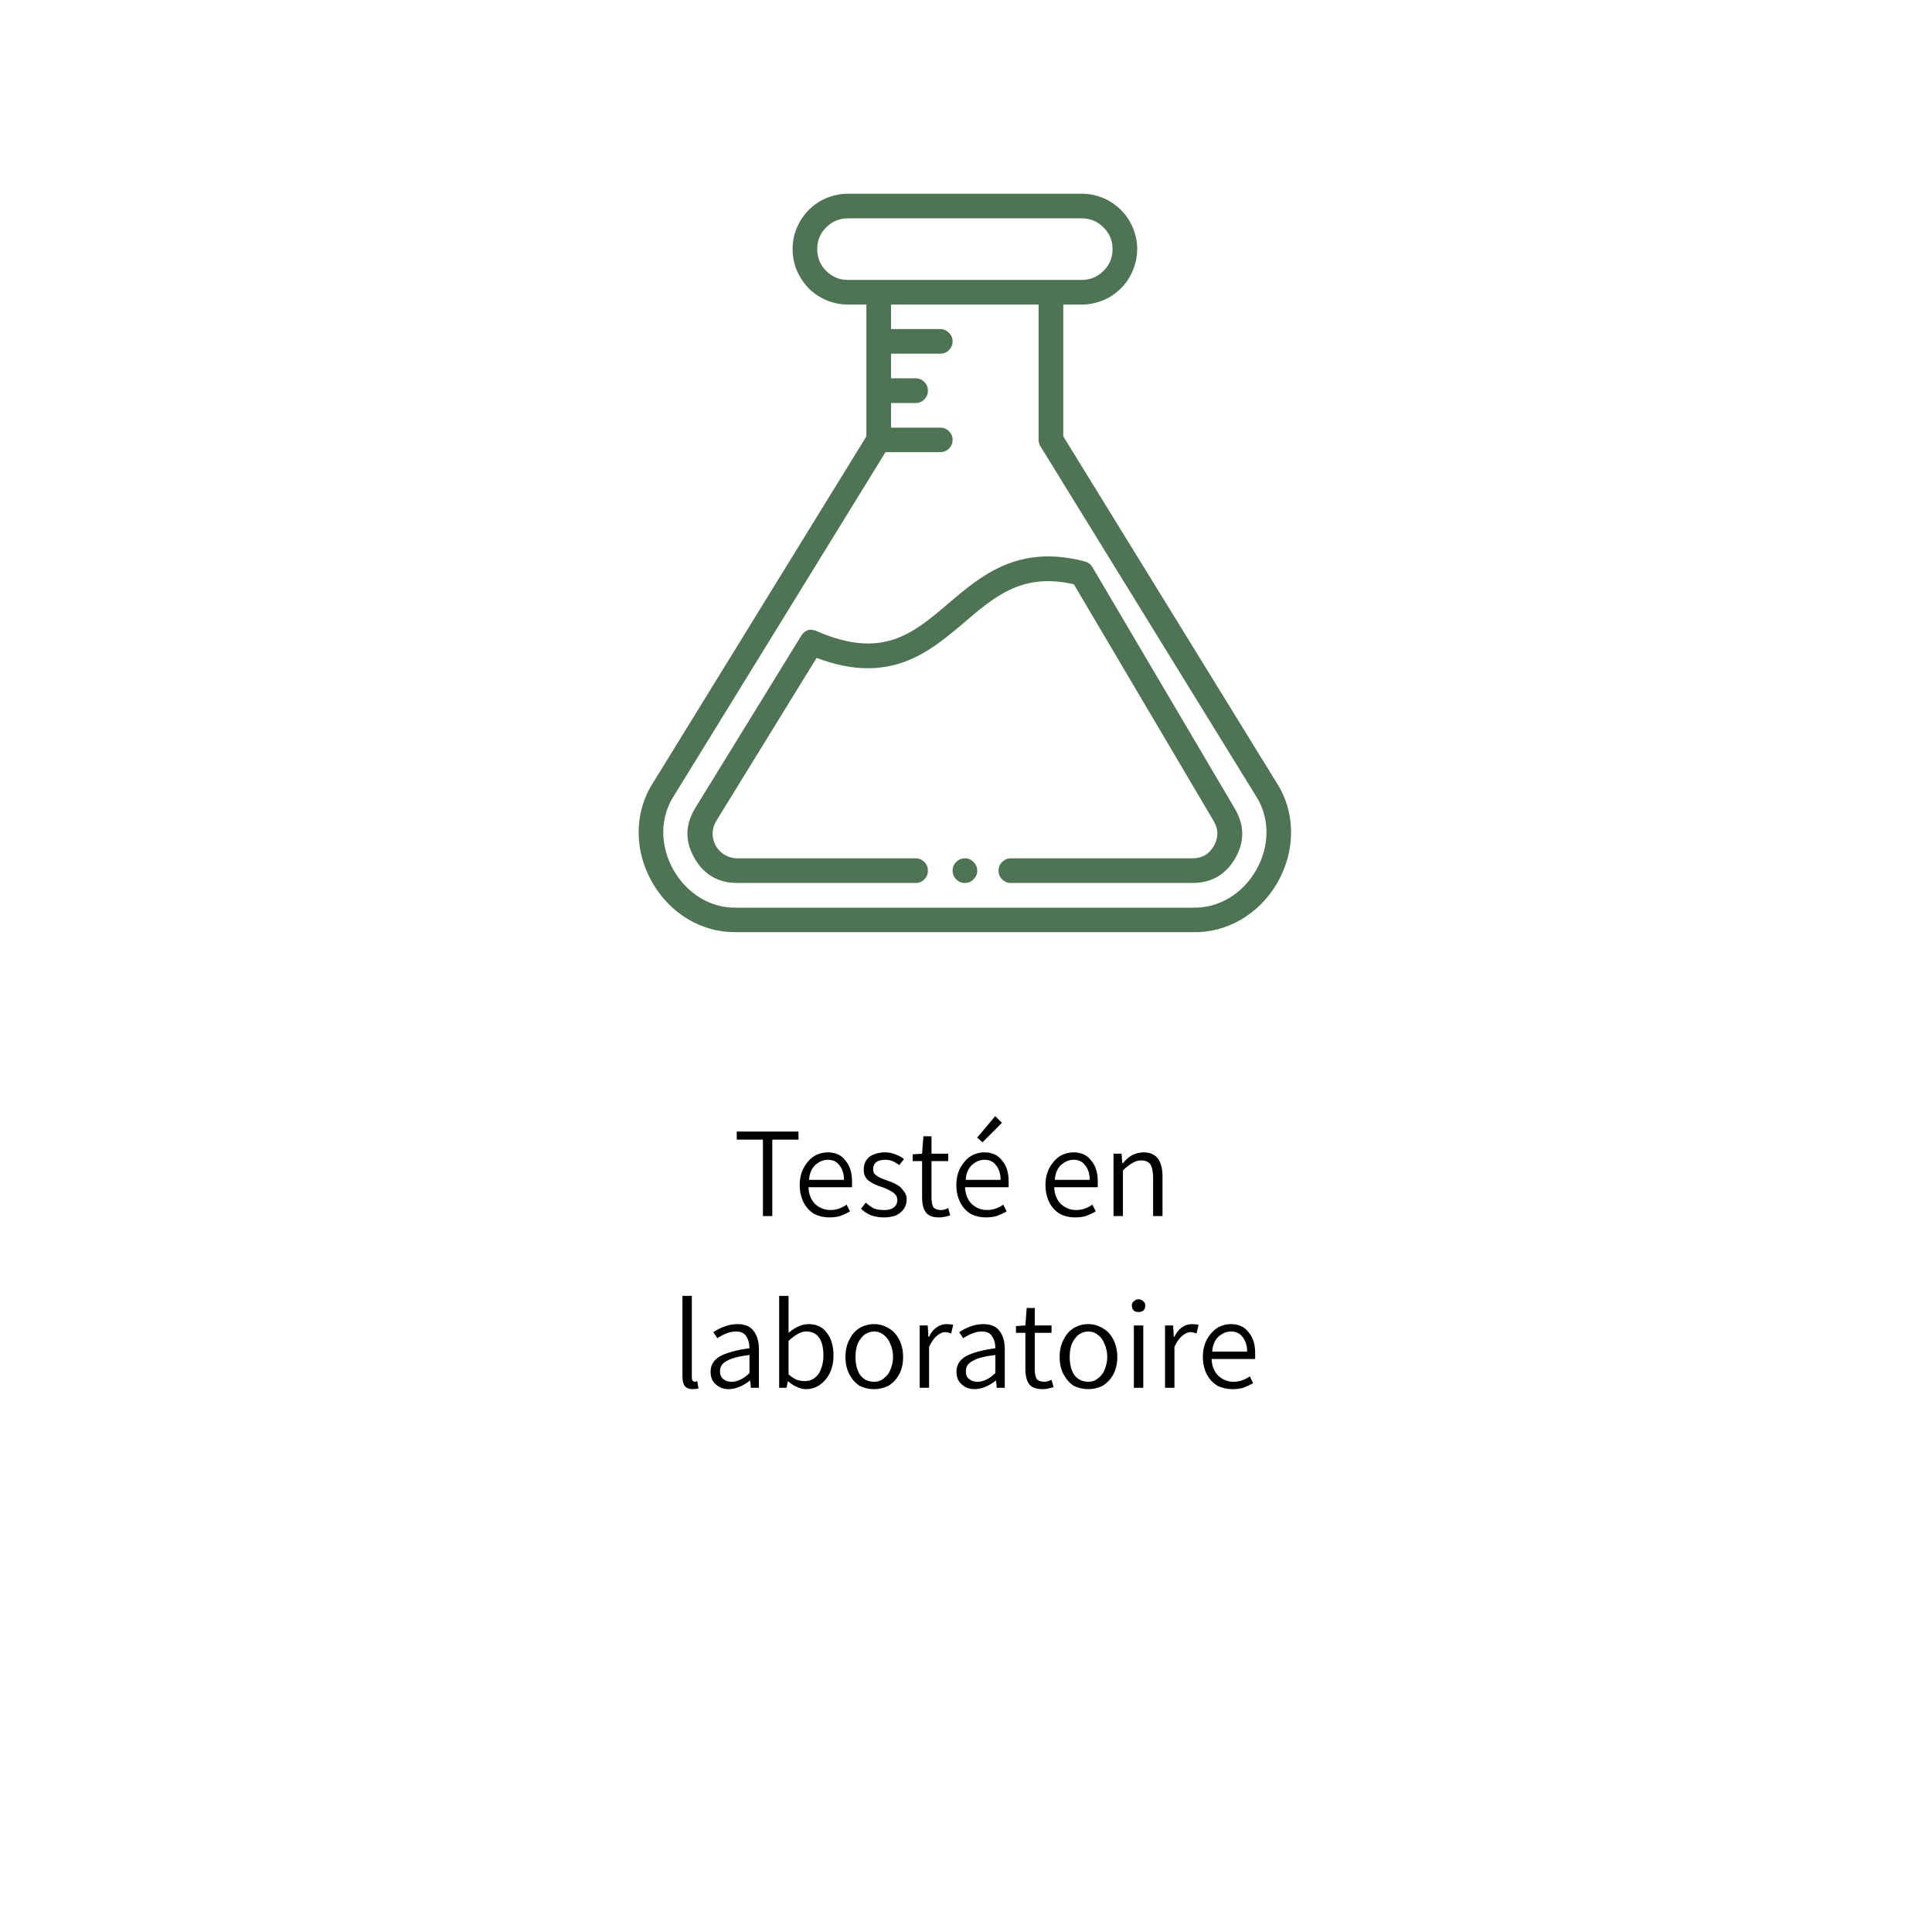 <svg version="1.2" preserveAspectRatio="xMidYMid meet" height="60" viewBox="0 0 45 45" zoomAndPan="magnify" width="60" xmlns:xlink="http://www.w3.org/1999/xlink" xmlns="http://www.w3.org/2000/svg"><defs><clipPath id="c463a6691d"><path d="M 14.766 4.5 L 30.516 4.5 L 30.516 21.75 L 14.766 21.75 Z M 14.766 4.5"></path></clipPath></defs><g id="564d4b6bda"><path d="M 17.172 20.566 L 21.328 20.566 C 21.406 20.566 21.473 20.539 21.531 20.48 C 21.586 20.426 21.613 20.359 21.613 20.277 C 21.613 20.199 21.586 20.133 21.531 20.078 C 21.473 20.02 21.406 19.992 21.328 19.992 L 17.172 19.992 C 17.066 19.992 16.973 19.965 16.883 19.914 C 16.797 19.863 16.727 19.793 16.676 19.707 C 16.625 19.617 16.598 19.52 16.598 19.418 C 16.598 19.316 16.625 19.223 16.676 19.133 L 19.02 15.324 C 20.73 15.969 21.645 15.188 22.457 14.5 C 23.188 13.875 23.824 13.336 25.012 13.609 L 28.27 19.125 C 28.383 19.316 28.383 19.508 28.273 19.703 C 28.164 19.895 28 19.992 27.777 19.992 L 23.543 19.992 C 23.465 19.992 23.398 20.02 23.34 20.078 C 23.285 20.133 23.258 20.199 23.258 20.277 C 23.258 20.359 23.285 20.426 23.34 20.48 C 23.398 20.539 23.465 20.566 23.543 20.566 L 27.777 20.566 C 28.219 20.566 28.551 20.371 28.773 19.988 C 28.992 19.602 28.988 19.219 28.762 18.836 L 25.445 13.211 C 25.402 13.141 25.344 13.098 25.27 13.078 C 23.719 12.668 22.852 13.406 22.086 14.059 C 21.262 14.762 20.547 15.367 19.02 14.699 C 18.867 14.633 18.746 14.672 18.66 14.812 L 16.184 18.836 C 15.957 19.219 15.953 19.602 16.176 19.988 C 16.395 20.371 16.727 20.566 17.172 20.566 Z M 17.172 20.566" style="stroke:none;fill-rule:nonzero;fill:#4e7453;fill-opacity:1;"></path><g clip-path="url(#c463a6691d)" clip-rule="nonzero"><path d="M 15.191 20.551 C 15.602 21.273 16.332 21.711 17.102 21.711 C 17.125 21.711 17.148 21.711 17.172 21.711 L 27.766 21.711 C 28.57 21.738 29.332 21.297 29.758 20.551 C 30.18 19.809 30.176 18.922 29.746 18.25 L 24.766 10.164 L 24.766 7.094 L 25.195 7.094 C 25.367 7.094 25.531 7.059 25.691 6.996 C 25.848 6.93 25.988 6.836 26.109 6.715 C 26.23 6.594 26.324 6.453 26.387 6.297 C 26.453 6.137 26.488 5.973 26.488 5.801 C 26.488 5.633 26.453 5.469 26.387 5.309 C 26.324 5.152 26.23 5.012 26.109 4.891 C 25.988 4.77 25.848 4.676 25.691 4.609 C 25.531 4.547 25.367 4.512 25.195 4.512 L 19.75 4.512 C 19.578 4.512 19.414 4.547 19.258 4.609 C 19.098 4.676 18.957 4.77 18.836 4.891 C 18.719 5.012 18.625 5.152 18.559 5.309 C 18.492 5.469 18.461 5.633 18.461 5.801 C 18.461 5.973 18.492 6.137 18.559 6.297 C 18.625 6.453 18.719 6.594 18.836 6.715 C 18.957 6.836 19.098 6.93 19.258 6.996 C 19.414 7.059 19.578 7.094 19.75 7.094 L 20.18 7.094 L 20.18 10.164 L 15.203 18.246 C 14.77 18.922 14.766 19.809 15.191 20.551 Z M 19.035 5.801 C 19.035 5.605 19.102 5.438 19.242 5.297 C 19.383 5.156 19.551 5.086 19.75 5.086 L 25.195 5.086 C 25.395 5.086 25.562 5.156 25.703 5.297 C 25.844 5.438 25.914 5.605 25.914 5.801 C 25.914 6 25.844 6.168 25.703 6.309 C 25.562 6.449 25.395 6.52 25.195 6.52 L 19.75 6.52 C 19.551 6.52 19.383 6.449 19.242 6.309 C 19.102 6.168 19.035 6 19.035 5.801 Z M 15.688 18.551 L 20.625 10.531 L 21.898 10.531 C 21.98 10.531 22.047 10.504 22.102 10.449 C 22.16 10.395 22.188 10.324 22.188 10.246 C 22.188 10.168 22.16 10.098 22.102 10.043 C 22.047 9.988 21.98 9.961 21.898 9.961 L 20.754 9.961 L 20.754 9.387 L 21.328 9.387 C 21.406 9.387 21.473 9.359 21.531 9.301 C 21.586 9.246 21.613 9.18 21.613 9.098 C 21.613 9.02 21.586 8.953 21.531 8.898 C 21.473 8.84 21.406 8.812 21.328 8.812 L 20.754 8.812 L 20.754 8.238 L 21.898 8.238 C 21.98 8.238 22.047 8.211 22.102 8.156 C 22.16 8.098 22.188 8.031 22.188 7.953 C 22.188 7.875 22.16 7.805 22.102 7.75 C 22.047 7.695 21.98 7.664 21.898 7.664 L 20.754 7.664 L 20.754 7.094 L 24.191 7.094 L 24.191 10.246 C 24.191 10.301 24.207 10.352 24.234 10.395 L 29.262 18.555 C 29.578 19.051 29.578 19.707 29.258 20.266 C 28.941 20.824 28.379 21.16 27.777 21.141 L 17.16 21.141 C 16.566 21.16 16.008 20.824 15.688 20.266 C 15.371 19.707 15.367 19.051 15.688 18.551 Z M 15.688 18.551" style="stroke:none;fill-rule:nonzero;fill:#4e7453;fill-opacity:1;"></path></g><path d="M 22.762 20.277 C 22.762 20.359 22.73 20.426 22.676 20.48 C 22.621 20.539 22.551 20.566 22.473 20.566 C 22.395 20.566 22.328 20.539 22.27 20.48 C 22.215 20.426 22.188 20.359 22.188 20.277 C 22.188 20.199 22.215 20.133 22.27 20.078 C 22.328 20.02 22.395 19.992 22.473 19.992 C 22.551 19.992 22.621 20.02 22.676 20.078 C 22.73 20.133 22.762 20.199 22.762 20.277 Z M 22.762 20.277" style="stroke:none;fill-rule:nonzero;fill:#4e7453;fill-opacity:1;"></path><g style="fill:#000000;fill-opacity:1;"><g transform="translate(17.082, 28.325)"><path d="M 0.688 -1.781 L 0.078 -1.781 L 0.078 -1.969 L 1.516 -1.969 L 1.516 -1.781 L 0.906 -1.781 L 0.906 0 L 0.688 0 Z M 0.688 -1.781" style="stroke:none"></path></g></g><g style="fill:#000000;fill-opacity:1;"><g transform="translate(18.486, 28.325)"><path d="M 1.359 -0.812 C 1.359 -0.758 1.359 -0.711 1.359 -0.672 L 0.344 -0.672 C 0.352 -0.504 0.406 -0.375 0.5 -0.281 C 0.602 -0.188 0.723 -0.141 0.859 -0.141 C 0.984 -0.141 1.109 -0.18 1.234 -0.266 L 1.312 -0.109 C 1.238 -0.066 1.16 -0.031 1.078 0 C 1.004 0.02 0.922 0.031 0.828 0.031 C 0.703 0.031 0.586 0.004 0.484 -0.047 C 0.379 -0.109 0.297 -0.195 0.234 -0.312 C 0.172 -0.438 0.141 -0.57 0.141 -0.719 C 0.141 -0.875 0.172 -1.008 0.234 -1.125 C 0.297 -1.238 0.375 -1.328 0.469 -1.391 C 0.57 -1.453 0.68 -1.484 0.797 -1.484 C 0.973 -1.484 1.109 -1.422 1.203 -1.297 C 1.305 -1.18 1.359 -1.02 1.359 -0.812 Z M 1.172 -0.844 C 1.172 -0.988 1.133 -1.102 1.062 -1.188 C 1 -1.27 0.91 -1.312 0.797 -1.312 C 0.691 -1.312 0.594 -1.27 0.5 -1.188 C 0.414 -1.102 0.367 -0.988 0.359 -0.844 Z M 1.172 -0.844" style="stroke:none"></path></g></g><g style="fill:#000000;fill-opacity:1;"><g transform="translate(19.962, 28.325)"><path d="M 0.625 0.031 C 0.531 0.031 0.43 0.016 0.328 -0.016 C 0.234 -0.055 0.156 -0.109 0.094 -0.172 L 0.203 -0.312 C 0.273 -0.25 0.344 -0.203 0.406 -0.172 C 0.477 -0.148 0.555 -0.141 0.641 -0.141 C 0.734 -0.141 0.805 -0.16 0.859 -0.203 C 0.91 -0.242 0.938 -0.301 0.938 -0.375 C 0.938 -0.445 0.906 -0.504 0.844 -0.547 C 0.789 -0.586 0.707 -0.629 0.594 -0.672 C 0.457 -0.711 0.348 -0.766 0.266 -0.828 C 0.191 -0.891 0.156 -0.973 0.156 -1.078 C 0.156 -1.203 0.195 -1.301 0.281 -1.375 C 0.375 -1.445 0.5 -1.484 0.656 -1.484 C 0.738 -1.484 0.816 -1.469 0.891 -1.438 C 0.961 -1.414 1.031 -1.379 1.094 -1.328 L 0.984 -1.188 C 0.93 -1.227 0.879 -1.258 0.828 -1.281 C 0.773 -1.301 0.719 -1.312 0.656 -1.312 C 0.562 -1.312 0.488 -1.289 0.438 -1.25 C 0.395 -1.207 0.375 -1.156 0.375 -1.094 C 0.375 -1.051 0.383 -1.016 0.406 -0.984 C 0.438 -0.953 0.473 -0.926 0.516 -0.906 C 0.555 -0.883 0.617 -0.859 0.703 -0.828 C 0.797 -0.797 0.867 -0.766 0.922 -0.734 C 0.984 -0.703 1.035 -0.656 1.078 -0.594 C 1.129 -0.539 1.156 -0.473 1.156 -0.391 C 1.156 -0.305 1.133 -0.234 1.094 -0.172 C 1.051 -0.109 0.988 -0.055 0.906 -0.016 C 0.82 0.016 0.727 0.031 0.625 0.031 Z M 0.625 0.031" style="stroke:none"></path></g></g><g style="fill:#000000;fill-opacity:1;"><g transform="translate(21.18, 28.325)"><path d="M 0.703 0.031 C 0.555 0.031 0.453 -0.004 0.391 -0.078 C 0.328 -0.16 0.297 -0.281 0.297 -0.438 L 0.297 -1.281 L 0.078 -1.281 L 0.078 -1.438 L 0.297 -1.453 L 0.328 -1.859 L 0.516 -1.859 L 0.516 -1.453 L 0.906 -1.453 L 0.906 -1.281 L 0.516 -1.281 L 0.516 -0.438 C 0.516 -0.332 0.531 -0.254 0.562 -0.203 C 0.602 -0.16 0.664 -0.141 0.75 -0.141 C 0.789 -0.141 0.844 -0.156 0.906 -0.188 L 0.953 -0.016 C 0.848 0.016 0.766 0.031 0.703 0.031 Z M 0.703 0.031" style="stroke:none"></path></g></g><g style="fill:#000000;fill-opacity:1;"><g transform="translate(22.134, 28.325)"><path d="M 1.359 -0.812 C 1.359 -0.758 1.359 -0.711 1.359 -0.672 L 0.344 -0.672 C 0.352 -0.504 0.406 -0.375 0.5 -0.281 C 0.602 -0.188 0.723 -0.141 0.859 -0.141 C 0.984 -0.141 1.109 -0.18 1.234 -0.266 L 1.312 -0.109 C 1.238 -0.066 1.16 -0.031 1.078 0 C 1.004 0.02 0.922 0.031 0.828 0.031 C 0.703 0.031 0.586 0.004 0.484 -0.047 C 0.379 -0.109 0.297 -0.195 0.234 -0.312 C 0.172 -0.438 0.141 -0.57 0.141 -0.719 C 0.141 -0.875 0.172 -1.008 0.234 -1.125 C 0.297 -1.238 0.375 -1.328 0.469 -1.391 C 0.57 -1.453 0.68 -1.484 0.797 -1.484 C 0.973 -1.484 1.109 -1.422 1.203 -1.297 C 1.305 -1.18 1.359 -1.02 1.359 -0.812 Z M 1.172 -0.844 C 1.172 -0.988 1.133 -1.102 1.062 -1.188 C 1 -1.27 0.91 -1.312 0.797 -1.312 C 0.691 -1.312 0.594 -1.27 0.5 -1.188 C 0.414 -1.102 0.367 -0.988 0.359 -0.844 Z M 0.625 -1.828 L 1.047 -2.328 L 1.203 -2.172 L 0.75 -1.719 Z M 0.625 -1.828" style="stroke:none"></path></g></g><g style="fill:#000000;fill-opacity:1;"><g transform="translate(23.61, 28.325)"><path d="" style="stroke:none"></path></g></g><g style="fill:#000000;fill-opacity:1;"><g transform="translate(24.21, 28.325)"><path d="M 1.359 -0.812 C 1.359 -0.758 1.359 -0.711 1.359 -0.672 L 0.344 -0.672 C 0.352 -0.504 0.406 -0.375 0.5 -0.281 C 0.602 -0.188 0.723 -0.141 0.859 -0.141 C 0.984 -0.141 1.109 -0.18 1.234 -0.266 L 1.312 -0.109 C 1.238 -0.066 1.16 -0.031 1.078 0 C 1.004 0.02 0.922 0.031 0.828 0.031 C 0.703 0.031 0.586 0.004 0.484 -0.047 C 0.379 -0.109 0.297 -0.195 0.234 -0.312 C 0.172 -0.438 0.141 -0.57 0.141 -0.719 C 0.141 -0.875 0.172 -1.008 0.234 -1.125 C 0.297 -1.238 0.375 -1.328 0.469 -1.391 C 0.57 -1.453 0.68 -1.484 0.797 -1.484 C 0.973 -1.484 1.109 -1.422 1.203 -1.297 C 1.305 -1.18 1.359 -1.02 1.359 -0.812 Z M 1.172 -0.844 C 1.172 -0.988 1.133 -1.102 1.062 -1.188 C 1 -1.27 0.91 -1.312 0.797 -1.312 C 0.691 -1.312 0.594 -1.27 0.5 -1.188 C 0.414 -1.102 0.367 -0.988 0.359 -0.844 Z M 1.172 -0.844" style="stroke:none"></path></g></g><g style="fill:#000000;fill-opacity:1;"><g transform="translate(25.686, 28.325)"><path d="M 0.25 -1.453 L 0.438 -1.453 L 0.453 -1.234 L 0.469 -1.234 C 0.539 -1.316 0.613 -1.379 0.688 -1.422 C 0.77 -1.461 0.859 -1.484 0.953 -1.484 C 1.098 -1.484 1.207 -1.438 1.281 -1.344 C 1.352 -1.25 1.391 -1.109 1.391 -0.922 L 1.391 0 L 1.172 0 L 1.172 -0.891 C 1.172 -1.035 1.148 -1.141 1.109 -1.203 C 1.066 -1.266 0.992 -1.297 0.891 -1.297 C 0.816 -1.297 0.75 -1.273 0.688 -1.234 C 0.625 -1.203 0.551 -1.145 0.469 -1.062 L 0.469 0 L 0.25 0 Z M 0.25 -1.453" style="stroke:none"></path></g></g><g style="fill:#000000;fill-opacity:1;"><g transform="translate(27.316, 28.325)"><path d="" style="stroke:none"></path></g></g><g style="fill:#000000;fill-opacity:1;"><g transform="translate(15.645, 32.325)"><path d="M 0.484 0.031 C 0.41 0.031 0.352 0.008 0.312 -0.031 C 0.27 -0.082 0.25 -0.16 0.25 -0.266 L 0.25 -2.141 L 0.469 -2.141 L 0.469 -0.25 C 0.469 -0.219 0.473 -0.191 0.484 -0.172 C 0.504 -0.148 0.523 -0.141 0.547 -0.141 C 0.555 -0.141 0.57 -0.145 0.594 -0.156 L 0.625 0.016 C 0.582 0.023 0.535 0.031 0.484 0.031 Z M 0.484 0.031" style="stroke:none"></path></g></g><g style="fill:#000000;fill-opacity:1;"><g transform="translate(16.395, 32.325)"><path d="M 0.578 0.031 C 0.461 0.031 0.363 -0.004 0.281 -0.078 C 0.195 -0.148 0.156 -0.25 0.156 -0.375 C 0.156 -0.531 0.227 -0.648 0.375 -0.734 C 0.52 -0.816 0.75 -0.879 1.062 -0.922 C 1.062 -1.035 1.035 -1.129 0.984 -1.203 C 0.941 -1.273 0.863 -1.312 0.75 -1.312 C 0.613 -1.312 0.469 -1.258 0.312 -1.156 L 0.219 -1.297 C 0.414 -1.422 0.602 -1.484 0.781 -1.484 C 0.957 -1.484 1.082 -1.43 1.156 -1.328 C 1.238 -1.223 1.281 -1.082 1.281 -0.906 L 1.281 0 L 1.094 0 L 1.078 -0.172 C 0.898 -0.035 0.734 0.031 0.578 0.031 Z M 0.641 -0.141 C 0.711 -0.141 0.781 -0.156 0.844 -0.188 C 0.914 -0.219 0.988 -0.27 1.062 -0.344 L 1.062 -0.766 C 0.812 -0.734 0.633 -0.688 0.531 -0.625 C 0.426 -0.57 0.375 -0.492 0.375 -0.391 C 0.375 -0.305 0.398 -0.242 0.453 -0.203 C 0.504 -0.16 0.566 -0.141 0.641 -0.141 Z M 0.641 -0.141" style="stroke:none"></path></g></g><g style="fill:#000000;fill-opacity:1;"><g transform="translate(17.898, 32.325)"><path d="M 0.875 0.031 C 0.812 0.031 0.742 0.016 0.672 -0.016 C 0.598 -0.047 0.523 -0.094 0.453 -0.156 L 0.422 0 L 0.25 0 L 0.25 -2.141 L 0.469 -2.141 L 0.469 -1.281 C 0.625 -1.414 0.781 -1.484 0.938 -1.484 C 1.125 -1.484 1.266 -1.414 1.359 -1.281 C 1.461 -1.156 1.516 -0.977 1.516 -0.75 C 1.516 -0.594 1.484 -0.453 1.422 -0.328 C 1.359 -0.211 1.281 -0.125 1.188 -0.062 C 1.094 0 0.988 0.031 0.875 0.031 Z M 0.844 -0.156 C 0.926 -0.156 1 -0.176 1.062 -0.219 C 1.133 -0.27 1.188 -0.336 1.219 -0.422 C 1.258 -0.516 1.281 -0.625 1.281 -0.75 C 1.281 -0.926 1.25 -1.062 1.188 -1.156 C 1.125 -1.258 1.02 -1.312 0.875 -1.312 C 0.758 -1.312 0.625 -1.238 0.469 -1.094 L 0.469 -0.312 C 0.531 -0.258 0.594 -0.219 0.656 -0.188 C 0.727 -0.164 0.789 -0.156 0.844 -0.156 Z M 0.844 -0.156" style="stroke:none"></path></g></g><g style="fill:#000000;fill-opacity:1;"><g transform="translate(19.551, 32.325)"><path d="M 0.812 0.031 C 0.688 0.031 0.57 0.004 0.469 -0.047 C 0.375 -0.109 0.297 -0.195 0.234 -0.312 C 0.172 -0.426 0.141 -0.562 0.141 -0.719 C 0.141 -0.875 0.172 -1.008 0.234 -1.125 C 0.297 -1.25 0.375 -1.336 0.469 -1.391 C 0.57 -1.453 0.688 -1.484 0.812 -1.484 C 0.926 -1.484 1.035 -1.453 1.141 -1.391 C 1.242 -1.336 1.328 -1.25 1.391 -1.125 C 1.453 -1.008 1.484 -0.875 1.484 -0.719 C 1.484 -0.562 1.453 -0.426 1.391 -0.312 C 1.328 -0.195 1.242 -0.109 1.141 -0.047 C 1.035 0.004 0.926 0.031 0.812 0.031 Z M 0.812 -0.141 C 0.895 -0.141 0.969 -0.164 1.031 -0.219 C 1.102 -0.27 1.156 -0.336 1.188 -0.422 C 1.227 -0.516 1.25 -0.613 1.25 -0.719 C 1.25 -0.832 1.227 -0.93 1.188 -1.016 C 1.156 -1.109 1.102 -1.18 1.031 -1.234 C 0.969 -1.285 0.895 -1.312 0.812 -1.312 C 0.727 -1.312 0.648 -1.285 0.578 -1.234 C 0.516 -1.18 0.461 -1.109 0.422 -1.016 C 0.391 -0.93 0.375 -0.832 0.375 -0.719 C 0.375 -0.551 0.41 -0.41 0.484 -0.297 C 0.566 -0.191 0.676 -0.141 0.812 -0.141 Z M 0.812 -0.141" style="stroke:none"></path></g></g><g style="fill:#000000;fill-opacity:1;"><g transform="translate(21.171, 32.325)"><path d="M 0.25 -1.453 L 0.438 -1.453 L 0.453 -1.188 L 0.469 -1.188 C 0.508 -1.281 0.566 -1.352 0.641 -1.406 C 0.711 -1.457 0.789 -1.484 0.875 -1.484 C 0.938 -1.484 0.988 -1.477 1.031 -1.469 L 0.984 -1.266 C 0.93 -1.285 0.883 -1.297 0.844 -1.297 C 0.781 -1.297 0.711 -1.266 0.641 -1.203 C 0.578 -1.148 0.52 -1.066 0.469 -0.953 L 0.469 0 L 0.25 0 Z M 0.25 -1.453" style="stroke:none"></path></g></g><g style="fill:#000000;fill-opacity:1;"><g transform="translate(22.122, 32.325)"><path d="M 0.578 0.031 C 0.461 0.031 0.363 -0.004 0.281 -0.078 C 0.195 -0.148 0.156 -0.25 0.156 -0.375 C 0.156 -0.531 0.227 -0.648 0.375 -0.734 C 0.52 -0.816 0.75 -0.879 1.062 -0.922 C 1.062 -1.035 1.035 -1.129 0.984 -1.203 C 0.941 -1.273 0.863 -1.312 0.75 -1.312 C 0.613 -1.312 0.469 -1.258 0.312 -1.156 L 0.219 -1.297 C 0.414 -1.422 0.602 -1.484 0.781 -1.484 C 0.957 -1.484 1.082 -1.43 1.156 -1.328 C 1.238 -1.223 1.281 -1.082 1.281 -0.906 L 1.281 0 L 1.094 0 L 1.078 -0.172 C 0.898 -0.035 0.734 0.031 0.578 0.031 Z M 0.641 -0.141 C 0.711 -0.141 0.781 -0.156 0.844 -0.188 C 0.914 -0.219 0.988 -0.27 1.062 -0.344 L 1.062 -0.766 C 0.812 -0.734 0.633 -0.688 0.531 -0.625 C 0.426 -0.57 0.375 -0.492 0.375 -0.391 C 0.375 -0.305 0.398 -0.242 0.453 -0.203 C 0.504 -0.16 0.566 -0.141 0.641 -0.141 Z M 0.641 -0.141" style="stroke:none"></path></g></g><g style="fill:#000000;fill-opacity:1;"><g transform="translate(23.586, 32.325)"><path d="M 0.703 0.031 C 0.555 0.031 0.453 -0.004 0.391 -0.078 C 0.328 -0.16 0.297 -0.281 0.297 -0.438 L 0.297 -1.281 L 0.078 -1.281 L 0.078 -1.438 L 0.297 -1.453 L 0.328 -1.859 L 0.516 -1.859 L 0.516 -1.453 L 0.906 -1.453 L 0.906 -1.281 L 0.516 -1.281 L 0.516 -0.438 C 0.516 -0.332 0.531 -0.254 0.562 -0.203 C 0.602 -0.16 0.664 -0.141 0.75 -0.141 C 0.789 -0.141 0.844 -0.156 0.906 -0.188 L 0.953 -0.016 C 0.848 0.016 0.766 0.031 0.703 0.031 Z M 0.703 0.031" style="stroke:none"></path></g></g><g style="fill:#000000;fill-opacity:1;"><g transform="translate(24.54, 32.325)"><path d="M 0.812 0.031 C 0.688 0.031 0.57 0.004 0.469 -0.047 C 0.375 -0.109 0.297 -0.195 0.234 -0.312 C 0.172 -0.426 0.141 -0.562 0.141 -0.719 C 0.141 -0.875 0.172 -1.008 0.234 -1.125 C 0.297 -1.25 0.375 -1.336 0.469 -1.391 C 0.57 -1.453 0.688 -1.484 0.812 -1.484 C 0.926 -1.484 1.035 -1.453 1.141 -1.391 C 1.242 -1.336 1.328 -1.25 1.391 -1.125 C 1.453 -1.008 1.484 -0.875 1.484 -0.719 C 1.484 -0.562 1.453 -0.426 1.391 -0.312 C 1.328 -0.195 1.242 -0.109 1.141 -0.047 C 1.035 0.004 0.926 0.031 0.812 0.031 Z M 0.812 -0.141 C 0.895 -0.141 0.969 -0.164 1.031 -0.219 C 1.102 -0.27 1.156 -0.336 1.188 -0.422 C 1.227 -0.516 1.25 -0.613 1.25 -0.719 C 1.25 -0.832 1.227 -0.93 1.188 -1.016 C 1.156 -1.109 1.102 -1.18 1.031 -1.234 C 0.969 -1.285 0.895 -1.312 0.812 -1.312 C 0.727 -1.312 0.648 -1.285 0.578 -1.234 C 0.516 -1.18 0.461 -1.109 0.422 -1.016 C 0.391 -0.93 0.375 -0.832 0.375 -0.719 C 0.375 -0.551 0.41 -0.41 0.484 -0.297 C 0.566 -0.191 0.676 -0.141 0.812 -0.141 Z M 0.812 -0.141" style="stroke:none"></path></g></g><g style="fill:#000000;fill-opacity:1;"><g transform="translate(26.16, 32.325)"><path d="M 0.25 -1.453 L 0.469 -1.453 L 0.469 0 L 0.25 0 Z M 0.359 -1.766 C 0.316 -1.766 0.281 -1.773 0.25 -1.797 C 0.219 -1.828 0.203 -1.867 0.203 -1.922 C 0.203 -1.961 0.219 -1.992 0.25 -2.016 C 0.281 -2.047 0.316 -2.062 0.359 -2.062 C 0.398 -2.062 0.438 -2.047 0.469 -2.016 C 0.5 -1.992 0.516 -1.961 0.516 -1.922 C 0.516 -1.867 0.5 -1.828 0.469 -1.797 C 0.438 -1.773 0.398 -1.766 0.359 -1.766 Z M 0.359 -1.766" style="stroke:none"></path></g></g><g style="fill:#000000;fill-opacity:1;"><g transform="translate(26.886, 32.325)"><path d="M 0.25 -1.453 L 0.438 -1.453 L 0.453 -1.188 L 0.469 -1.188 C 0.508 -1.281 0.566 -1.352 0.641 -1.406 C 0.711 -1.457 0.789 -1.484 0.875 -1.484 C 0.938 -1.484 0.988 -1.477 1.031 -1.469 L 0.984 -1.266 C 0.93 -1.285 0.883 -1.297 0.844 -1.297 C 0.781 -1.297 0.711 -1.266 0.641 -1.203 C 0.578 -1.148 0.52 -1.066 0.469 -0.953 L 0.469 0 L 0.25 0 Z M 0.25 -1.453" style="stroke:none"></path></g></g><g style="fill:#000000;fill-opacity:1;"><g transform="translate(27.876, 32.325)"><path d="M 1.359 -0.812 C 1.359 -0.758 1.359 -0.711 1.359 -0.672 L 0.344 -0.672 C 0.352 -0.504 0.406 -0.375 0.5 -0.281 C 0.602 -0.188 0.723 -0.141 0.859 -0.141 C 0.984 -0.141 1.109 -0.18 1.234 -0.266 L 1.312 -0.109 C 1.238 -0.066 1.16 -0.031 1.078 0 C 1.004 0.02 0.922 0.031 0.828 0.031 C 0.703 0.031 0.586 0.004 0.484 -0.047 C 0.379 -0.109 0.297 -0.195 0.234 -0.312 C 0.172 -0.438 0.141 -0.57 0.141 -0.719 C 0.141 -0.875 0.172 -1.008 0.234 -1.125 C 0.297 -1.238 0.375 -1.328 0.469 -1.391 C 0.57 -1.453 0.68 -1.484 0.797 -1.484 C 0.973 -1.484 1.109 -1.422 1.203 -1.297 C 1.305 -1.18 1.359 -1.02 1.359 -0.812 Z M 1.172 -0.844 C 1.172 -0.988 1.133 -1.102 1.062 -1.188 C 1 -1.27 0.91 -1.312 0.797 -1.312 C 0.691 -1.312 0.594 -1.27 0.5 -1.188 C 0.414 -1.102 0.367 -0.988 0.359 -0.844 Z M 1.172 -0.844" style="stroke:none"></path></g></g></g></svg>